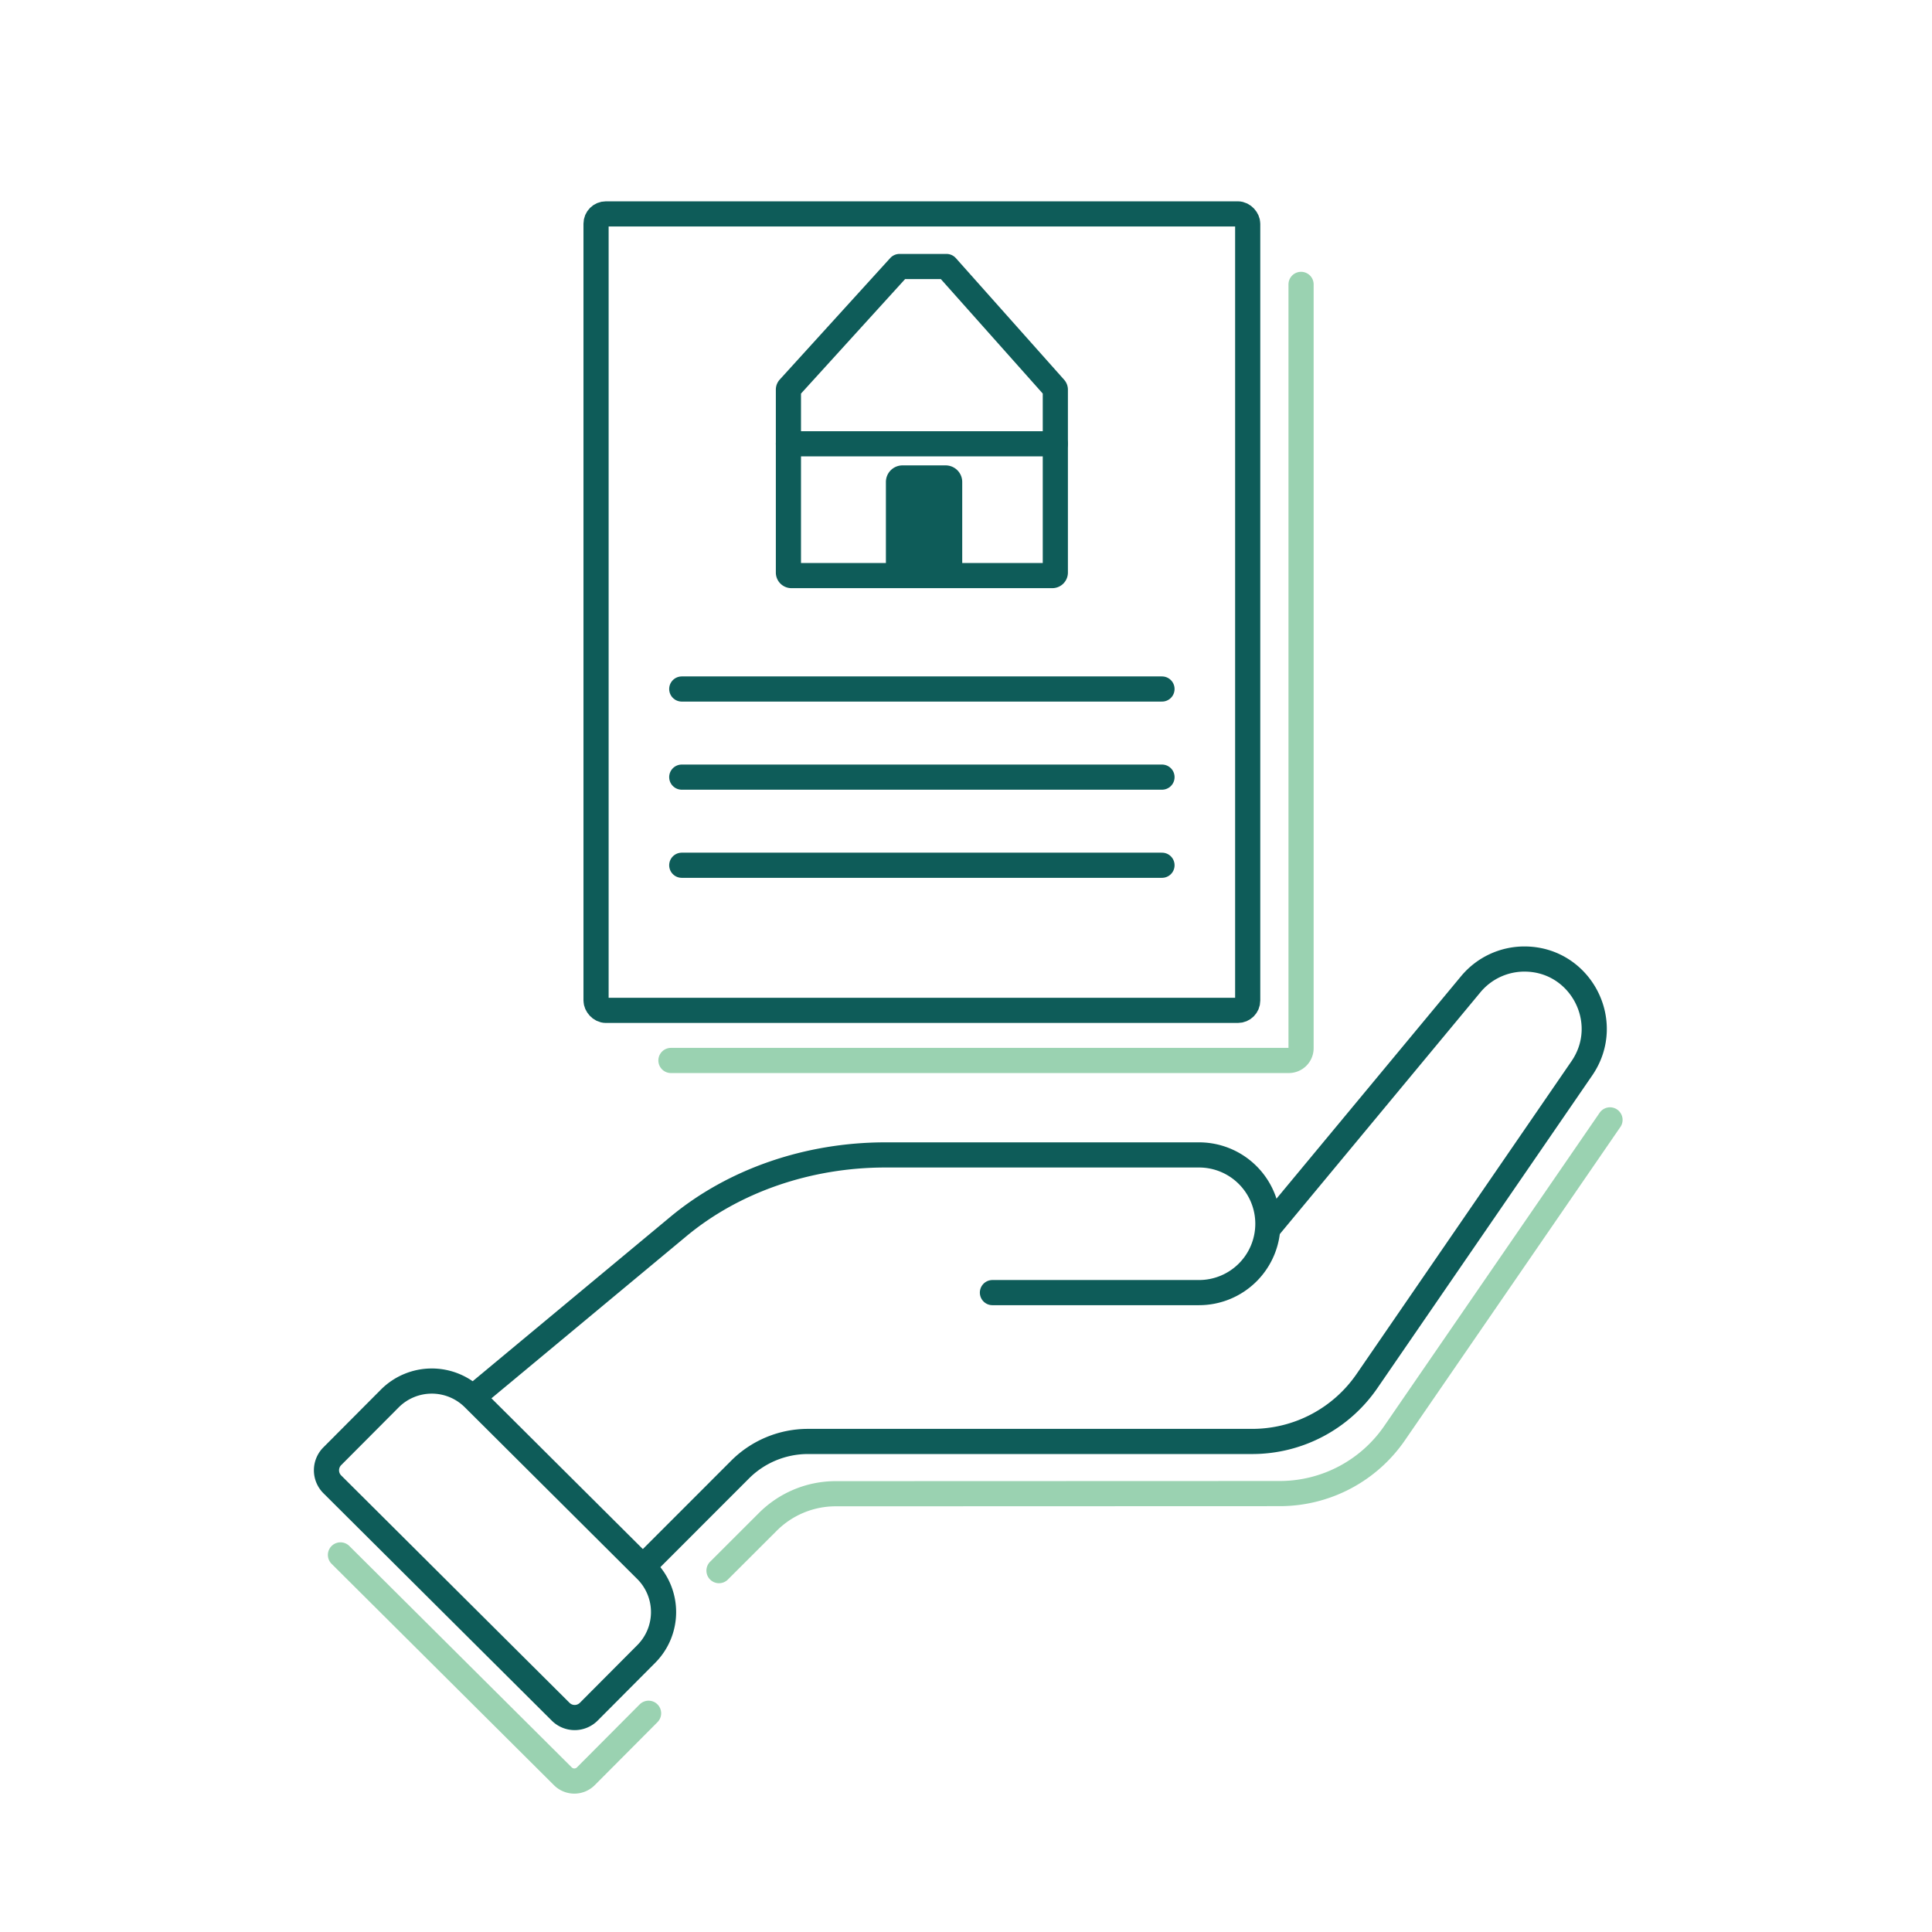 <svg xmlns="http://www.w3.org/2000/svg" viewBox="0 0 768 768"><title>avmi-report</title><g id="avmi_report" data-name="avmi report"><g id="hand"><path d="M260.63,617.76l33.56-33.58A38.17,38.17,0,0,1,321,573L497.79,573a55.36,55.36,0,0,0,45.6-24L629,424.4c12.34-18.43-.86-43.17-23-43.17h0a27.73,27.73,0,0,0-21.34,10l-77.5,93.4" style="fill:none;stroke:#0e5c59;stroke-linecap:square;stroke-miterlimit:10;stroke-width:10px"/><path d="M285.81,624.35,305.19,605A38.11,38.11,0,0,1,332,593.78l176.75-.06a55.4,55.4,0,0,0,45.6-24L640,445.17" style="fill:none;stroke:#9ad2b1;stroke-linecap:round;stroke-linejoin:round;stroke-width:10px"/></g></g><g id="Lead"><g id="gear"><rect x="236.94" y="85.03" width="259.04" height="316.61" rx="3.9" style="fill:none;stroke:#0e5c59;stroke-miterlimit:10;stroke-width:10px"/><path d="M517.19,113.05V416.68a4.87,4.87,0,0,1-4.88,4.87H266.71" style="fill:none;stroke:#9ad2b1;stroke-linecap:round;stroke-linejoin:round;stroke-width:10px"/><line x1="271.01" y1="273.89" x2="461.91" y2="273.89" style="fill:none;stroke:#0e5c59;stroke-linecap:round;stroke-linejoin:round;stroke-width:10px"/><line x1="271.01" y1="343.95" x2="461.91" y2="343.95" style="fill:none;stroke:#0e5c59;stroke-linecap:round;stroke-linejoin:round;stroke-width:10px"/><line x1="271.01" y1="308.92" x2="461.91" y2="308.92" style="fill:none;stroke:#0e5c59;stroke-linecap:round;stroke-linejoin:round;stroke-width:10px"/><path d="M257.82,681.05,232.88,706.1a6.46,6.46,0,0,1-9.14,0l-88.4-88" style="fill:none;stroke:#9ad2b1;stroke-linecap:round;stroke-linejoin:round;stroke-width:10px"/><path d="M151.72,580.74h96.74A23.58,23.58,0,0,1,272,604.32v32.39a7.9,7.9,0,0,1-7.9,7.9H136a7.9,7.9,0,0,1-7.9-7.9V604.32A23.58,23.58,0,0,1,151.72,580.74Z" transform="translate(490.59 37.33) rotate(44.88)" style="fill:none;stroke:#0e5c59;stroke-miterlimit:10;stroke-width:10px"/><path d="M394.51,513.83h82.1A27.37,27.37,0,0,0,504,486.47h0a27.37,27.37,0,0,0-27.37-27.37H352c-30.83,0-60.41,10.23-82.34,28.47l-81.36,67.65" style="fill:none;stroke:#0e5c59;stroke-linecap:round;stroke-miterlimit:10;stroke-width:10px"/></g></g><g id="Contact"><path d="M313.41,176.41V227.6a1.2,1.2,0,0,0,1.2,1.2h103.7a1.2,1.2,0,0,0,1.2-1.2V176.41" style="fill:none;stroke:#0e5c59;stroke-linecap:round;stroke-linejoin:round;stroke-width:10px"/><path d="M419.27,154.27a.94.94,0,0,1,.24.61v21.53H313.41V154.88a.93.93,0,0,1,.23-.61l43.94-48.33h18.66Z" style="fill:none;stroke:#0e5c59;stroke-linecap:round;stroke-linejoin:round;stroke-width:10px"/><path d="M358.75,190h17.16a1.59,1.59,0,0,1,1.59,1.59v35.9a0,0,0,0,1,0,0H357.16a0,0,0,0,1,0,0v-35.9A1.59,1.59,0,0,1,358.75,190Z" style="fill:#0e5c59;stroke:#0e5c59;stroke-linecap:round;stroke-linejoin:round;stroke-width:10px"/></g></svg>